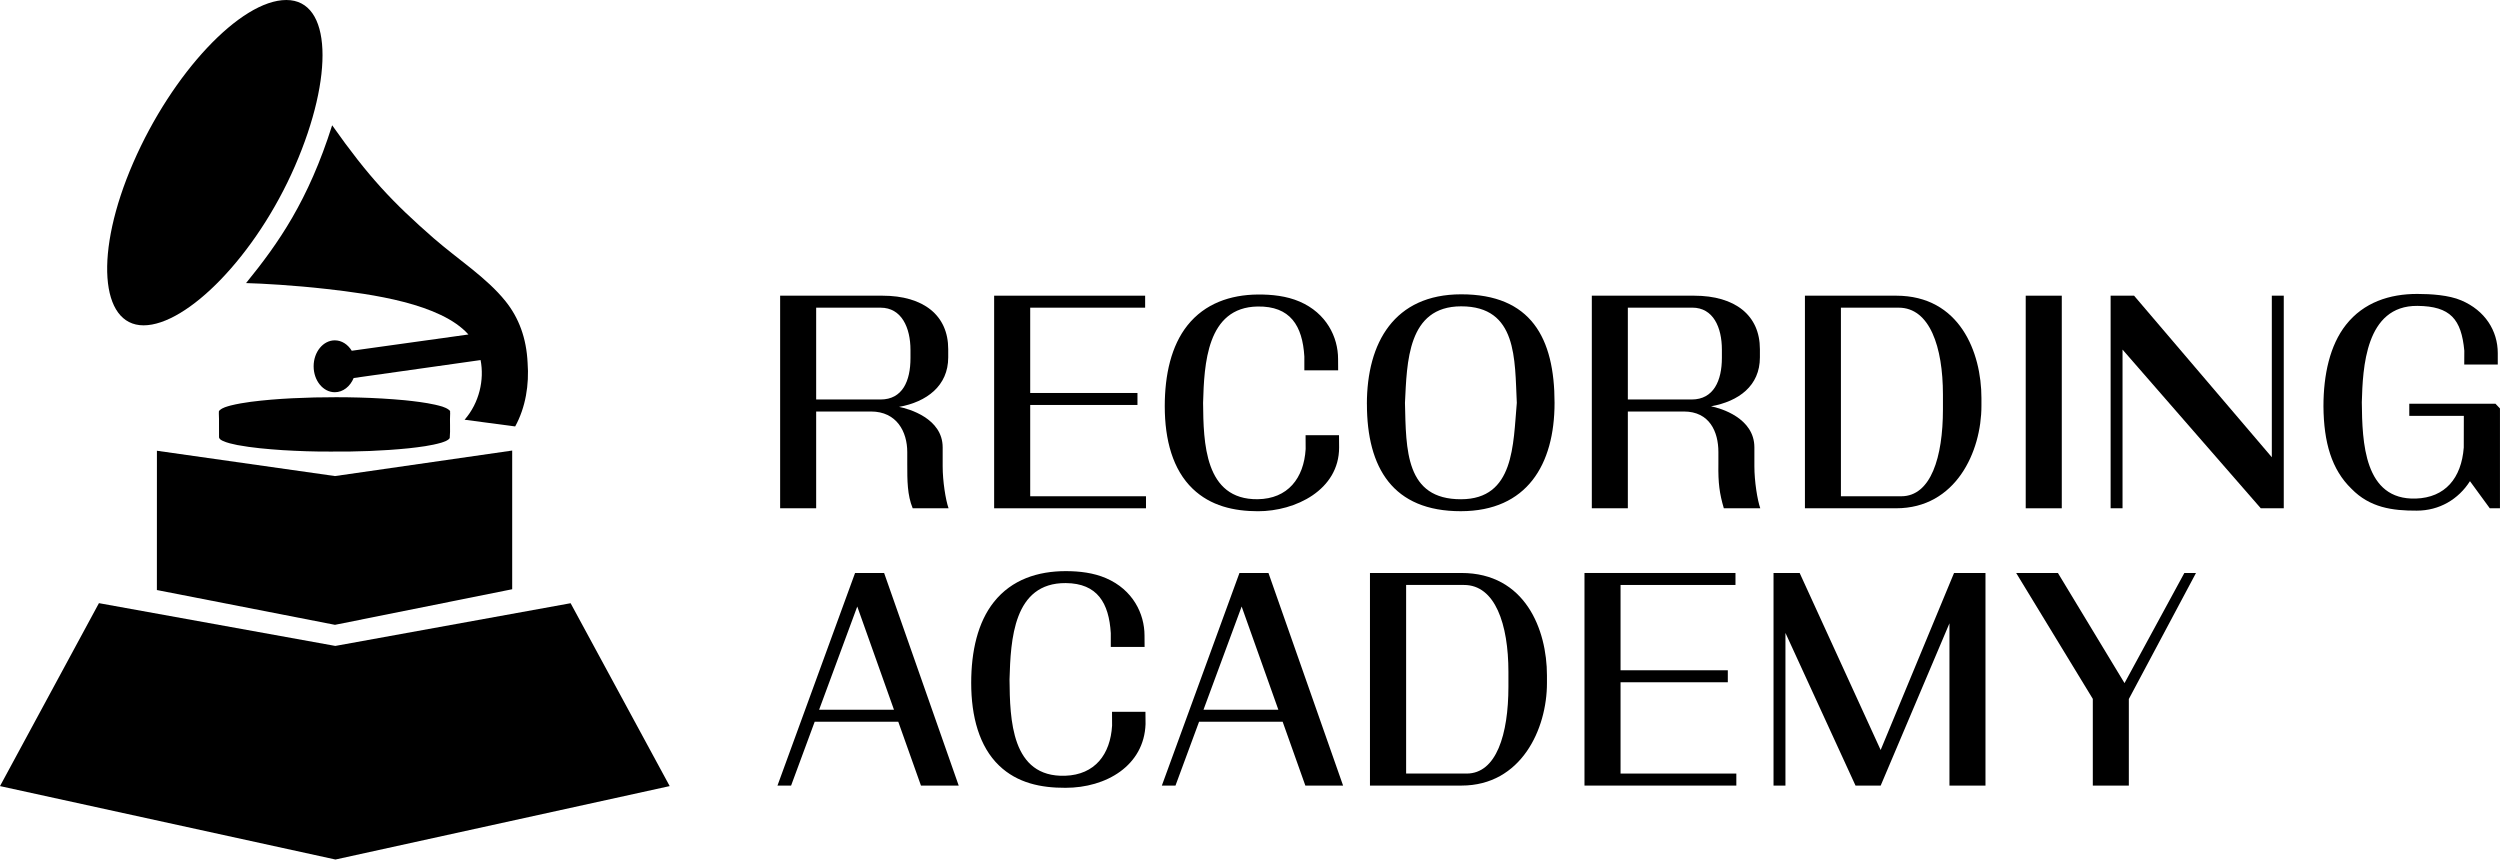 <?xml version="1.0" encoding="UTF-8"?>
<svg id="Layer_2" data-name="Layer 2" xmlns="http://www.w3.org/2000/svg" viewBox="0 0 730 250.98">
  <defs>
    <style>
      .cls-1 {
        fill-rule: evenodd;
      }
    </style>
  </defs>
  <g id="Layer_1-2" data-name="Layer 1">
    <g>
      <path class="cls-1" d="M96.98,36.57c10.61,15.06,17.62,22.47,29.6,32.95,7.19,6.26,15.49,11.54,21.01,18.41,3.91,4.86,6.13,10.78,6.47,18.02.48,6.31-.56,13-3.63,18.57l-14.77-1.96c4.32-4.95,5.79-11.68,4.67-17.42l-37.06,5.24c-1.02,2.46-3.1,4.15-5.51,4.15-3.41,0-6.18-3.39-6.18-7.57s2.77-7.58,6.18-7.58c2.03,0,3.82,1.2,4.95,3.04l34.07-4.75c-8.07-9.05-28.27-11.8-41.43-13.29-9.71-1.1-18.79-1.59-23.5-1.72,9.47-11.65,18.16-24.04,25.14-46.09h0Z"/>
      <path class="cls-1" d="M91.49,116.06c8.91-.19,17.84-.02,26.71.81,2.96.31,5.93.66,8.84,1.3,1.4.35,2.91.62,4.08,1.53.35.22.4.6.27.93l.06-.06c-.16,2.45.1,4.92-.13,7.36-.58.79-1.59,1.03-2.46,1.34-3.1.89-6.31,1.27-9.5,1.63-7.59.77-15.22,1.02-22.85.96-4.68.03-9.35-.14-14.02-.42-4.42-.3-8.84-.68-13.2-1.49-1.46-.31-2.95-.61-4.31-1.25-.46-.24-1.08-.56-1.02-1.18-.06-2.31.06-4.62-.06-6.93l.06.07c-.13-.3-.08-.67.21-.88.89-.79,2.1-1.06,3.21-1.38,3.88-.95,7.86-1.34,11.82-1.7,4.09-.34,8.19-.53,12.29-.63h0Z"/>
      <polygon class="cls-1" points="45.82 131.62 97.82 139.01 149.56 131.56 149.56 172.06 97.81 182.45 45.81 172.29 45.82 131.62 45.82 131.62"/>
      <polygon class="cls-1" points="28.89 176.12 97.91 188.61 166.62 176.14 195.55 229.54 97.95 250.98 0 229.54 28.89 176.12 28.89 176.12"/>
      <path class="cls-1" d="M83.61,0c13.33,0,13.92,22.28,2.51,48.51-11.41,26.23-31.51,46.49-44.2,46.49s-14.42-21.27-3.01-47.5C50.31,21.27,70.29,0,83.61,0h0Z"/>
      <polygon class="cls-1" points="591.51 86.34 602.04 86.34 602.04 148.42 591.51 148.42 591.51 86.34 591.51 86.34"/>
      <path class="cls-1" d="M527.04,86.34h26.64c18.57,0,24.9,16.54,24.9,29.91v2.26c0,13.37-7.47,29.91-24.9,29.91h-26.64v-62.08h0ZM537.56,89.84h16.86c9.05,0,12.92,11.43,12.92,25.37v4.33c0,13.94-3.51,25.37-12.17,25.37h-17.62v-55.07h0Z"/>
      <path class="cls-1" d="M400.03,167.31h26.71c18.62,0,24.97,16.54,24.97,29.91v2.26c0,13.37-7.49,29.91-24.97,29.91h-26.71v-62.08h0ZM410.59,170.81h16.91c9.07,0,12.96,11.43,12.96,25.37v4.33c0,13.94-3.52,25.37-12.2,25.37h-17.67v-55.07h0Z"/>
      <path class="cls-1" d="M238.32,89.84v26.81h18.81c6.42,0,8.73-5.43,8.73-12.07v-2.39c0-6.48-2.58-12.35-8.73-12.35h-18.81ZM238.32,120.16v28.26h-10.52v-62.08h29.87c12.01,0,19.21,5.75,19.21,15.61v2.41c0,8.31-6.29,13-14.36,14.45,2.82.55,12.74,3.33,12.74,11.82v5.53c0,4.35.86,9.8,1.72,12.26h-10.47c-1.59-3.85-1.59-8.13-1.59-12.89v-3.55c0-5.88-3.05-11.82-10.59-11.82h-16.01Z"/>
      <path class="cls-1" d="M475.33,89.84v26.81h18.64c6.42,0,8.82-5.51,8.82-12.16v-2.39c0-6.48-2.5-12.27-8.65-12.27h-18.81ZM475.33,120.16v28.26h-10.52v-62.08h29.87c12.01,0,19.21,5.75,19.21,15.61v2.41c0,8.31-6.2,12.84-14.27,14.28,2.82.55,12.66,3.42,12.66,11.99v5.53c0,4.35.86,9.8,1.72,12.26h-10.64c-1.26-4.26-1.68-7.39-1.59-12.89v-3.55c0-5.88-2.56-11.82-10.09-11.82h-16.34Z"/>
      <polygon class="cls-1" points="290.29 86.34 334.38 86.34 334.38 89.84 300.82 89.84 300.82 114.75 332.14 114.75 332.14 118.25 300.82 118.25 300.82 144.91 334.63 144.91 334.63 148.42 290.29 148.42 290.29 86.34 290.29 86.34"/>
      <polygon class="cls-1" points="462.67 167.31 506.76 167.31 506.76 170.81 473.2 170.81 473.2 195.72 504.52 195.72 504.52 199.22 473.2 199.22 473.2 225.88 507.01 225.88 507.01 229.39 462.67 229.39 462.67 167.31 462.67 167.31"/>
      <polygon class="cls-1" points="621.62 204.11 621.62 229.39 611.1 229.39 611.1 204.07 588.72 167.31 600.91 167.31 620.36 199.47 637.83 167.31 641.23 167.31 621.62 204.11 621.62 204.11"/>
      <polygon class="cls-1" points="570.58 167.31 579.76 167.31 579.76 229.39 569.24 229.39 569.24 182.01 549.16 229.39 541.81 229.39 521.35 184.81 521.35 229.39 517.87 229.39 517.87 167.31 525.5 167.31 549.15 219 570.58 167.31 570.58 167.31"/>
      <path class="cls-1" d="M361.91,167.31h8.48l21.79,62.08h-11.02l-6.63-18.65h-24.4l-6.89,18.65h-3.98l22.66-62.08h0ZM373.28,207.24l-10.72-30.14-11.14,30.14h21.86Z"/>
      <path class="cls-1" d="M249.68,167.31h8.48l21.78,62.08h-11.02l-6.63-18.65h-24.4l-6.89,18.65h-3.98l22.66-62.08h0ZM261.04,207.24l-10.72-30.14-11.14,30.14h21.86Z"/>
      <path class="cls-1" d="M703.49,117.89h25.19l1.31,1.38v29.15h-2.97l-5.79-7.92c-3.36,5.3-8.94,8.61-15.54,8.61-7.1.03-13.7-.87-19.07-6.4-5.76-5.57-8.09-13.48-8.17-24.06,0-9.27,1.89-17.86,6.57-23.8,5.19-6.58,12.77-9.03,20.84-9.02,3.93,0,9.21.32,12.84,1.89,6.94,2.95,10.65,8.85,10.65,15.41v3.32s-9.79,0-9.79,0l.02-4.04c-.86-9.18-4.03-13.01-13.71-13.09-15.21-.12-15.94,18.19-16.22,28.14.11,11.63.64,28.63,15.8,28.12,8.51-.29,13.28-5.91,13.97-14.9l.02-9.25h-15.93v-3.55h0Z"/>
      <polygon class="cls-1" points="616.3 86.34 623.15 86.34 663.37 133.51 663.37 86.34 666.86 86.34 666.86 148.42 660.15 148.42 619.78 102.08 619.78 148.42 616.3 148.42 616.3 86.34 616.3 86.34"/>
      <path class="cls-1" d="M399.14,117.97c0,18.67,7.59,31.33,27.44,31.3,19.29-.03,27.35-13.61,27.35-31.64,0-18.95-6.87-31.71-27.3-31.69-19.47.02-27.5,14.06-27.5,32.03h0ZM410.25,117.64c.59-11.83.71-28.17,16.39-28.19,16.52-.02,15.64,15.54,16.27,28.19-1.09,12.14-.68,28.11-16.27,28.14-16.3.05-16.06-14.45-16.39-28.14h0Z"/>
      <path class="cls-1" d="M340.11,118.65c0,9.81,2.34,18.49,8.15,24.06,5.23,5.02,12.02,6.56,19.05,6.57,10.98.02,23.71-6.22,23.71-18.62l-.03-3.58h-9.76l.02,4.04c-.51,8.52-5.22,14.55-14.02,14.65-15.54.18-15.82-16.63-15.93-28.13.32-11.26,1.03-27.9,15.93-28.14,9.52-.15,13.1,5.58,13.64,14.6v4.04s9.87,0,9.87,0l-.02-3.32c0-6.4-3.4-13.39-11.24-16.76-3.81-1.64-8.13-2.1-12.25-2.06-7.96.08-15.4,2.61-20.5,9.02-4.72,5.94-6.62,14.36-6.62,23.63h0Z"/>
      <path class="cls-1" d="M283.59,199.41c0,9.81,2.34,18.57,8.15,24.14,5.33,5.11,12.23,6.52,19.39,6.49,11.88,0,22.95-6.47,23.37-18.62l-.03-3.58h-9.76l.02,4.04c-.51,8.42-5.01,14.34-13.69,14.64-15.78.53-16.15-16.49-16.26-28.12.33-11.56,1.11-28.26,16.43-28.14,9.25.07,12.61,5.85,13.14,14.61v4.04s9.87,0,9.87,0l-.02-3.32c0-6.4-3.4-13.39-11.24-16.76-3.66-1.58-7.78-2.06-11.75-2.06-8.14,0-15.77,2.44-21,9.02-4.72,5.94-6.62,14.36-6.62,23.63h0Z"/>
    </g>
  </g>
</svg>